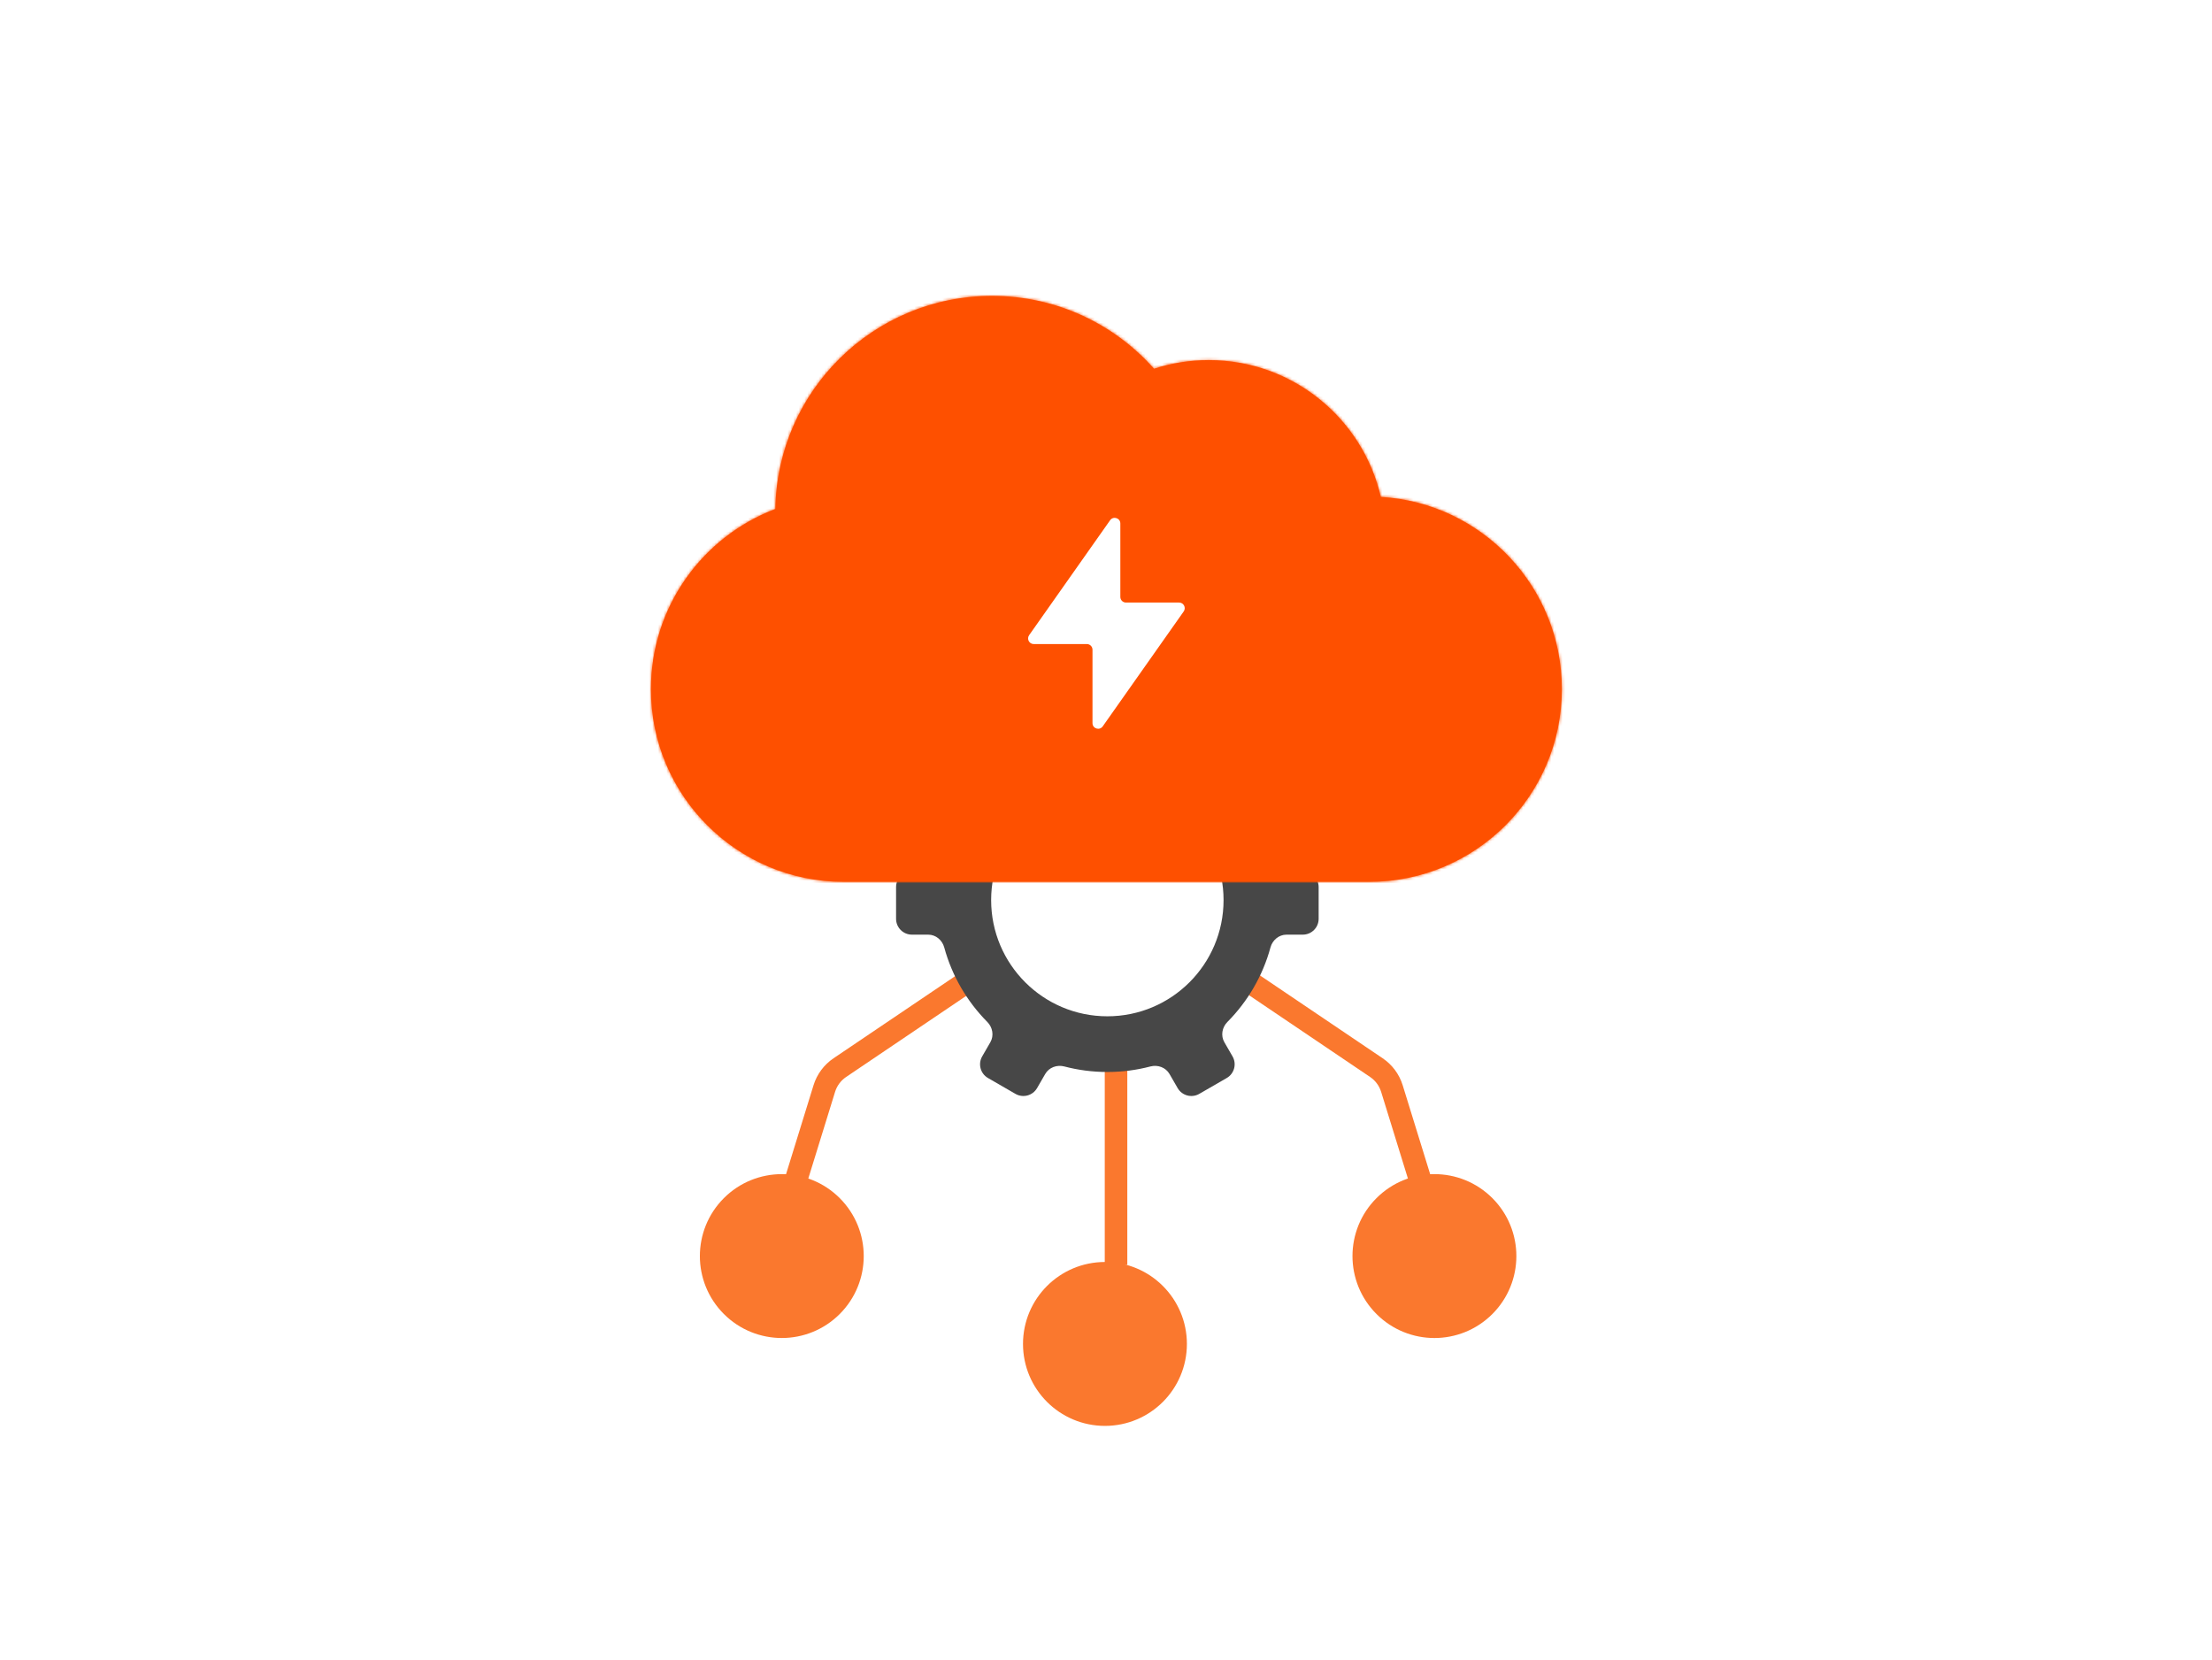 <svg width="785" height="589" viewBox="0 0 785 589" fill="none" xmlns="http://www.w3.org/2000/svg">
<g filter="url(#filter0_d_1139_14377)">
<circle cx="509.053" cy="437.727" r="22.128" transform="rotate(-45 509.053 437.727)" fill="#FA782E" stroke="#FA782E" stroke-width="13.905"/>
<path d="M504.17 411.302L493.965 378.277C493.029 375.249 491.087 372.631 488.46 370.858L444.393 341.104" stroke="#FA782E" stroke-width="8"/>
</g>
<g filter="url(#filter1_d_1139_14377)">
<circle cx="22.128" cy="22.128" r="22.128" transform="matrix(-0.707 -0.707 -0.707 0.707 308.737 437.726)" fill="#FA782E" stroke="#FA782E" stroke-width="13.905"/>
<path d="M282.327 411.302L292.532 378.276C293.468 375.248 295.41 372.631 298.037 370.857L342.104 341.104" stroke="#FA782E" stroke-width="8"/>
</g>
<g filter="url(#filter2_d_1139_14377)">
<circle cx="22.128" cy="22.128" r="22.128" transform="matrix(-1 -8.74228e-08 -8.74228e-08 1 414.255 446.779)" fill="#FA782E" stroke="#FA782E" stroke-width="13.905"/>
<line x1="396.059" y1="440.867" x2="396.059" y2="361.771" stroke="#FA782E" stroke-width="8"/>
</g>
<path fill-rule="evenodd" clip-rule="evenodd" d="M415.037 381.113C413.687 378.775 410.873 377.755 408.262 378.44C403.384 379.722 398.263 380.404 392.982 380.404C387.702 380.404 382.58 379.722 377.702 378.44C375.091 377.755 372.277 378.775 370.928 381.113L368.044 386.108C366.491 388.798 363.051 389.72 360.361 388.167L350.621 382.543C347.931 380.99 347.01 377.551 348.563 374.861L351.456 369.85C352.805 367.513 352.283 364.567 350.383 362.651C343.2 355.406 337.852 346.338 335.095 336.203C334.386 333.596 332.094 331.666 329.392 331.666H323.624C320.518 331.666 318 329.148 318 326.042V314.795C318 311.689 320.518 309.171 323.624 309.171H329.392C332.094 309.171 334.386 307.241 335.095 304.634C337.852 294.499 343.2 285.431 350.383 278.186C352.282 276.27 352.805 273.323 351.455 270.987L348.563 265.976C347.01 263.286 347.931 259.847 350.621 258.294L360.361 252.67C363.051 251.117 366.491 252.039 368.044 254.729L370.927 259.724C372.277 262.062 375.091 263.082 377.702 262.396C382.58 261.115 387.701 260.433 392.982 260.433C398.263 260.433 403.384 261.115 408.263 262.396C410.873 263.082 413.687 262.062 415.037 259.724L417.921 254.729C419.474 252.039 422.913 251.117 425.603 252.67L435.344 258.294C438.033 259.847 438.955 263.286 437.402 265.976L434.509 270.987C433.16 273.324 433.682 276.27 435.582 278.186C442.765 285.431 448.112 294.499 450.869 304.634C451.578 307.241 453.87 309.171 456.572 309.171H462.34C465.446 309.171 467.964 311.689 467.964 314.795V326.042C467.964 329.148 465.446 331.666 462.34 331.666H456.572C453.87 331.666 451.578 333.596 450.869 336.203C448.112 346.338 442.764 355.406 435.582 362.651C433.682 364.567 433.16 367.513 434.509 369.85L437.402 374.861C438.955 377.551 438.033 380.99 435.344 382.543L425.603 388.167C422.913 389.72 419.474 388.798 417.921 386.108L415.037 381.113ZM392.979 360.64C415.755 360.64 434.219 342.176 434.219 319.4C434.219 296.624 415.755 278.16 392.979 278.16C370.203 278.16 351.739 296.624 351.739 319.4C351.739 342.176 370.203 360.64 392.979 360.64Z" fill="#474747"/>
<g filter="url(#filter3_d_1139_14377)">
<mask id="path-8-inside-1_1139_14377" fill="white">
<path fill-rule="evenodd" clip-rule="evenodd" d="M275.156 172.61C275.844 130.734 310.005 97 352.045 97C374.923 97 395.468 106.991 409.554 122.847C415.665 120.858 422.189 119.783 428.964 119.783C458.715 119.783 483.623 140.517 490.027 168.324C525.867 170.448 554.276 200.186 554.276 236.559C554.276 274.312 523.672 304.916 485.919 304.916H299.357C261.604 304.916 231 274.312 231 236.559C231 207.328 249.348 182.382 275.156 172.61Z"/>
</mask>
<path fill-rule="evenodd" clip-rule="evenodd" d="M275.156 172.61C275.844 130.734 310.005 97 352.045 97C374.923 97 395.468 106.991 409.554 122.847C415.665 120.858 422.189 119.783 428.964 119.783C458.715 119.783 483.623 140.517 490.027 168.324C525.867 170.448 554.276 200.186 554.276 236.559C554.276 274.312 523.672 304.916 485.919 304.916H299.357C261.604 304.916 231 274.312 231 236.559C231 207.328 249.348 182.382 275.156 172.61Z" fill="#FE5000"/>
<path d="M275.156 172.61L280.415 186.501L289.841 182.932L290.007 172.854L275.156 172.61ZM409.554 122.847L398.45 132.712L404.907 139.979L414.151 136.971L409.554 122.847ZM490.027 168.324L475.553 171.657L478.048 182.493L489.148 183.151L490.027 168.324ZM290.007 172.854C290.562 139.072 318.126 111.853 352.045 111.853V82.147C301.884 82.147 261.126 122.397 260.305 172.366L290.007 172.854ZM352.045 111.853C370.502 111.853 387.063 119.894 398.45 132.712L420.658 112.983C403.873 94.088 379.344 82.147 352.045 82.147V111.853ZM414.151 136.971C418.796 135.459 423.769 134.636 428.964 134.636V104.93C420.609 104.93 412.535 106.257 404.958 108.723L414.151 136.971ZM428.964 134.636C451.643 134.636 470.667 150.444 475.553 171.657L504.501 164.991C496.579 130.591 465.786 104.93 428.964 104.93V134.636ZM489.148 183.151C517.187 184.813 539.423 208.095 539.423 236.559H569.129C569.129 192.277 534.546 156.083 490.905 153.497L489.148 183.151ZM539.423 236.559C539.423 266.108 515.469 290.063 485.919 290.063V319.769C531.875 319.769 569.129 282.515 569.129 236.559H539.423ZM485.919 290.063H299.357V319.769H485.919V290.063ZM299.357 290.063C269.807 290.063 245.853 266.108 245.853 236.559H216.147C216.147 282.515 253.401 319.769 299.357 319.769V290.063ZM245.853 236.559C245.853 213.703 260.191 194.158 280.415 186.501L269.896 158.72C238.505 170.606 216.147 200.953 216.147 236.559H245.853Z" fill="#FE5000" mask="url(#path-8-inside-1_1139_14377)"/>
</g>
<path d="M365.221 225.398L393.954 184.618C395.079 183.022 397.589 183.818 397.589 185.77V211.822C397.589 212.927 398.485 213.822 399.589 213.822H418.44C420.061 213.822 421.008 215.649 420.075 216.974L391.341 257.754C390.217 259.35 387.706 258.554 387.706 256.602V230.549C387.706 229.445 386.811 228.549 385.706 228.549H366.856C365.235 228.549 364.287 226.722 365.221 225.398Z" fill="white"/>
<defs>
<filter id="filter0_d_1139_14377" x="418.155" y="321.789" width="143.979" height="177.018" filterUnits="userSpaceOnUse" color-interpolation-filters="sRGB">
<feFlood flood-opacity="0" result="BackgroundImageFix"/>
<feColorMatrix in="SourceAlpha" type="matrix" values="0 0 0 0 0 0 0 0 0 0 0 0 0 0 0 0 0 0 127 0" result="hardAlpha"/>
<feOffset dy="8"/>
<feGaussianBlur stdDeviation="12"/>
<feColorMatrix type="matrix" values="0 0 0 0 0 0 0 0 0 0 0 0 0 0 0 0 0 0 0.15 0"/>
<feBlend mode="normal" in2="BackgroundImageFix" result="effect1_dropShadow_1139_14377"/>
<feBlend mode="normal" in="SourceGraphic" in2="effect1_dropShadow_1139_14377" result="shape"/>
</filter>
<filter id="filter1_d_1139_14377" x="224.364" y="321.789" width="143.979" height="177.018" filterUnits="userSpaceOnUse" color-interpolation-filters="sRGB">
<feFlood flood-opacity="0" result="BackgroundImageFix"/>
<feColorMatrix in="SourceAlpha" type="matrix" values="0 0 0 0 0 0 0 0 0 0 0 0 0 0 0 0 0 0 127 0" result="hardAlpha"/>
<feOffset dy="8"/>
<feGaussianBlur stdDeviation="12"/>
<feColorMatrix type="matrix" values="0 0 0 0 0 0 0 0 0 0 0 0 0 0 0 0 0 0 0.15 0"/>
<feBlend mode="normal" in2="BackgroundImageFix" result="effect1_dropShadow_1139_14377"/>
<feBlend mode="normal" in="SourceGraphic" in2="effect1_dropShadow_1139_14377" result="shape"/>
</filter>
<filter id="filter2_d_1139_14377" x="339.047" y="345.771" width="106.16" height="184.216" filterUnits="userSpaceOnUse" color-interpolation-filters="sRGB">
<feFlood flood-opacity="0" result="BackgroundImageFix"/>
<feColorMatrix in="SourceAlpha" type="matrix" values="0 0 0 0 0 0 0 0 0 0 0 0 0 0 0 0 0 0 127 0" result="hardAlpha"/>
<feOffset dy="8"/>
<feGaussianBlur stdDeviation="12"/>
<feColorMatrix type="matrix" values="0 0 0 0 0 0 0 0 0 0 0 0 0 0 0 0 0 0 0.15 0"/>
<feBlend mode="normal" in2="BackgroundImageFix" result="effect1_dropShadow_1139_14377"/>
<feBlend mode="normal" in="SourceGraphic" in2="effect1_dropShadow_1139_14377" result="shape"/>
</filter>
<filter id="filter3_d_1139_14377" x="207" y="81" width="371.276" height="255.916" filterUnits="userSpaceOnUse" color-interpolation-filters="sRGB">
<feFlood flood-opacity="0" result="BackgroundImageFix"/>
<feColorMatrix in="SourceAlpha" type="matrix" values="0 0 0 0 0 0 0 0 0 0 0 0 0 0 0 0 0 0 127 0" result="hardAlpha"/>
<feOffset dy="8"/>
<feGaussianBlur stdDeviation="12"/>
<feColorMatrix type="matrix" values="0 0 0 0 0 0 0 0 0 0 0 0 0 0 0 0 0 0 0.15 0"/>
<feBlend mode="normal" in2="BackgroundImageFix" result="effect1_dropShadow_1139_14377"/>
<feBlend mode="normal" in="SourceGraphic" in2="effect1_dropShadow_1139_14377" result="shape"/>
</filter>
</defs>
</svg>
